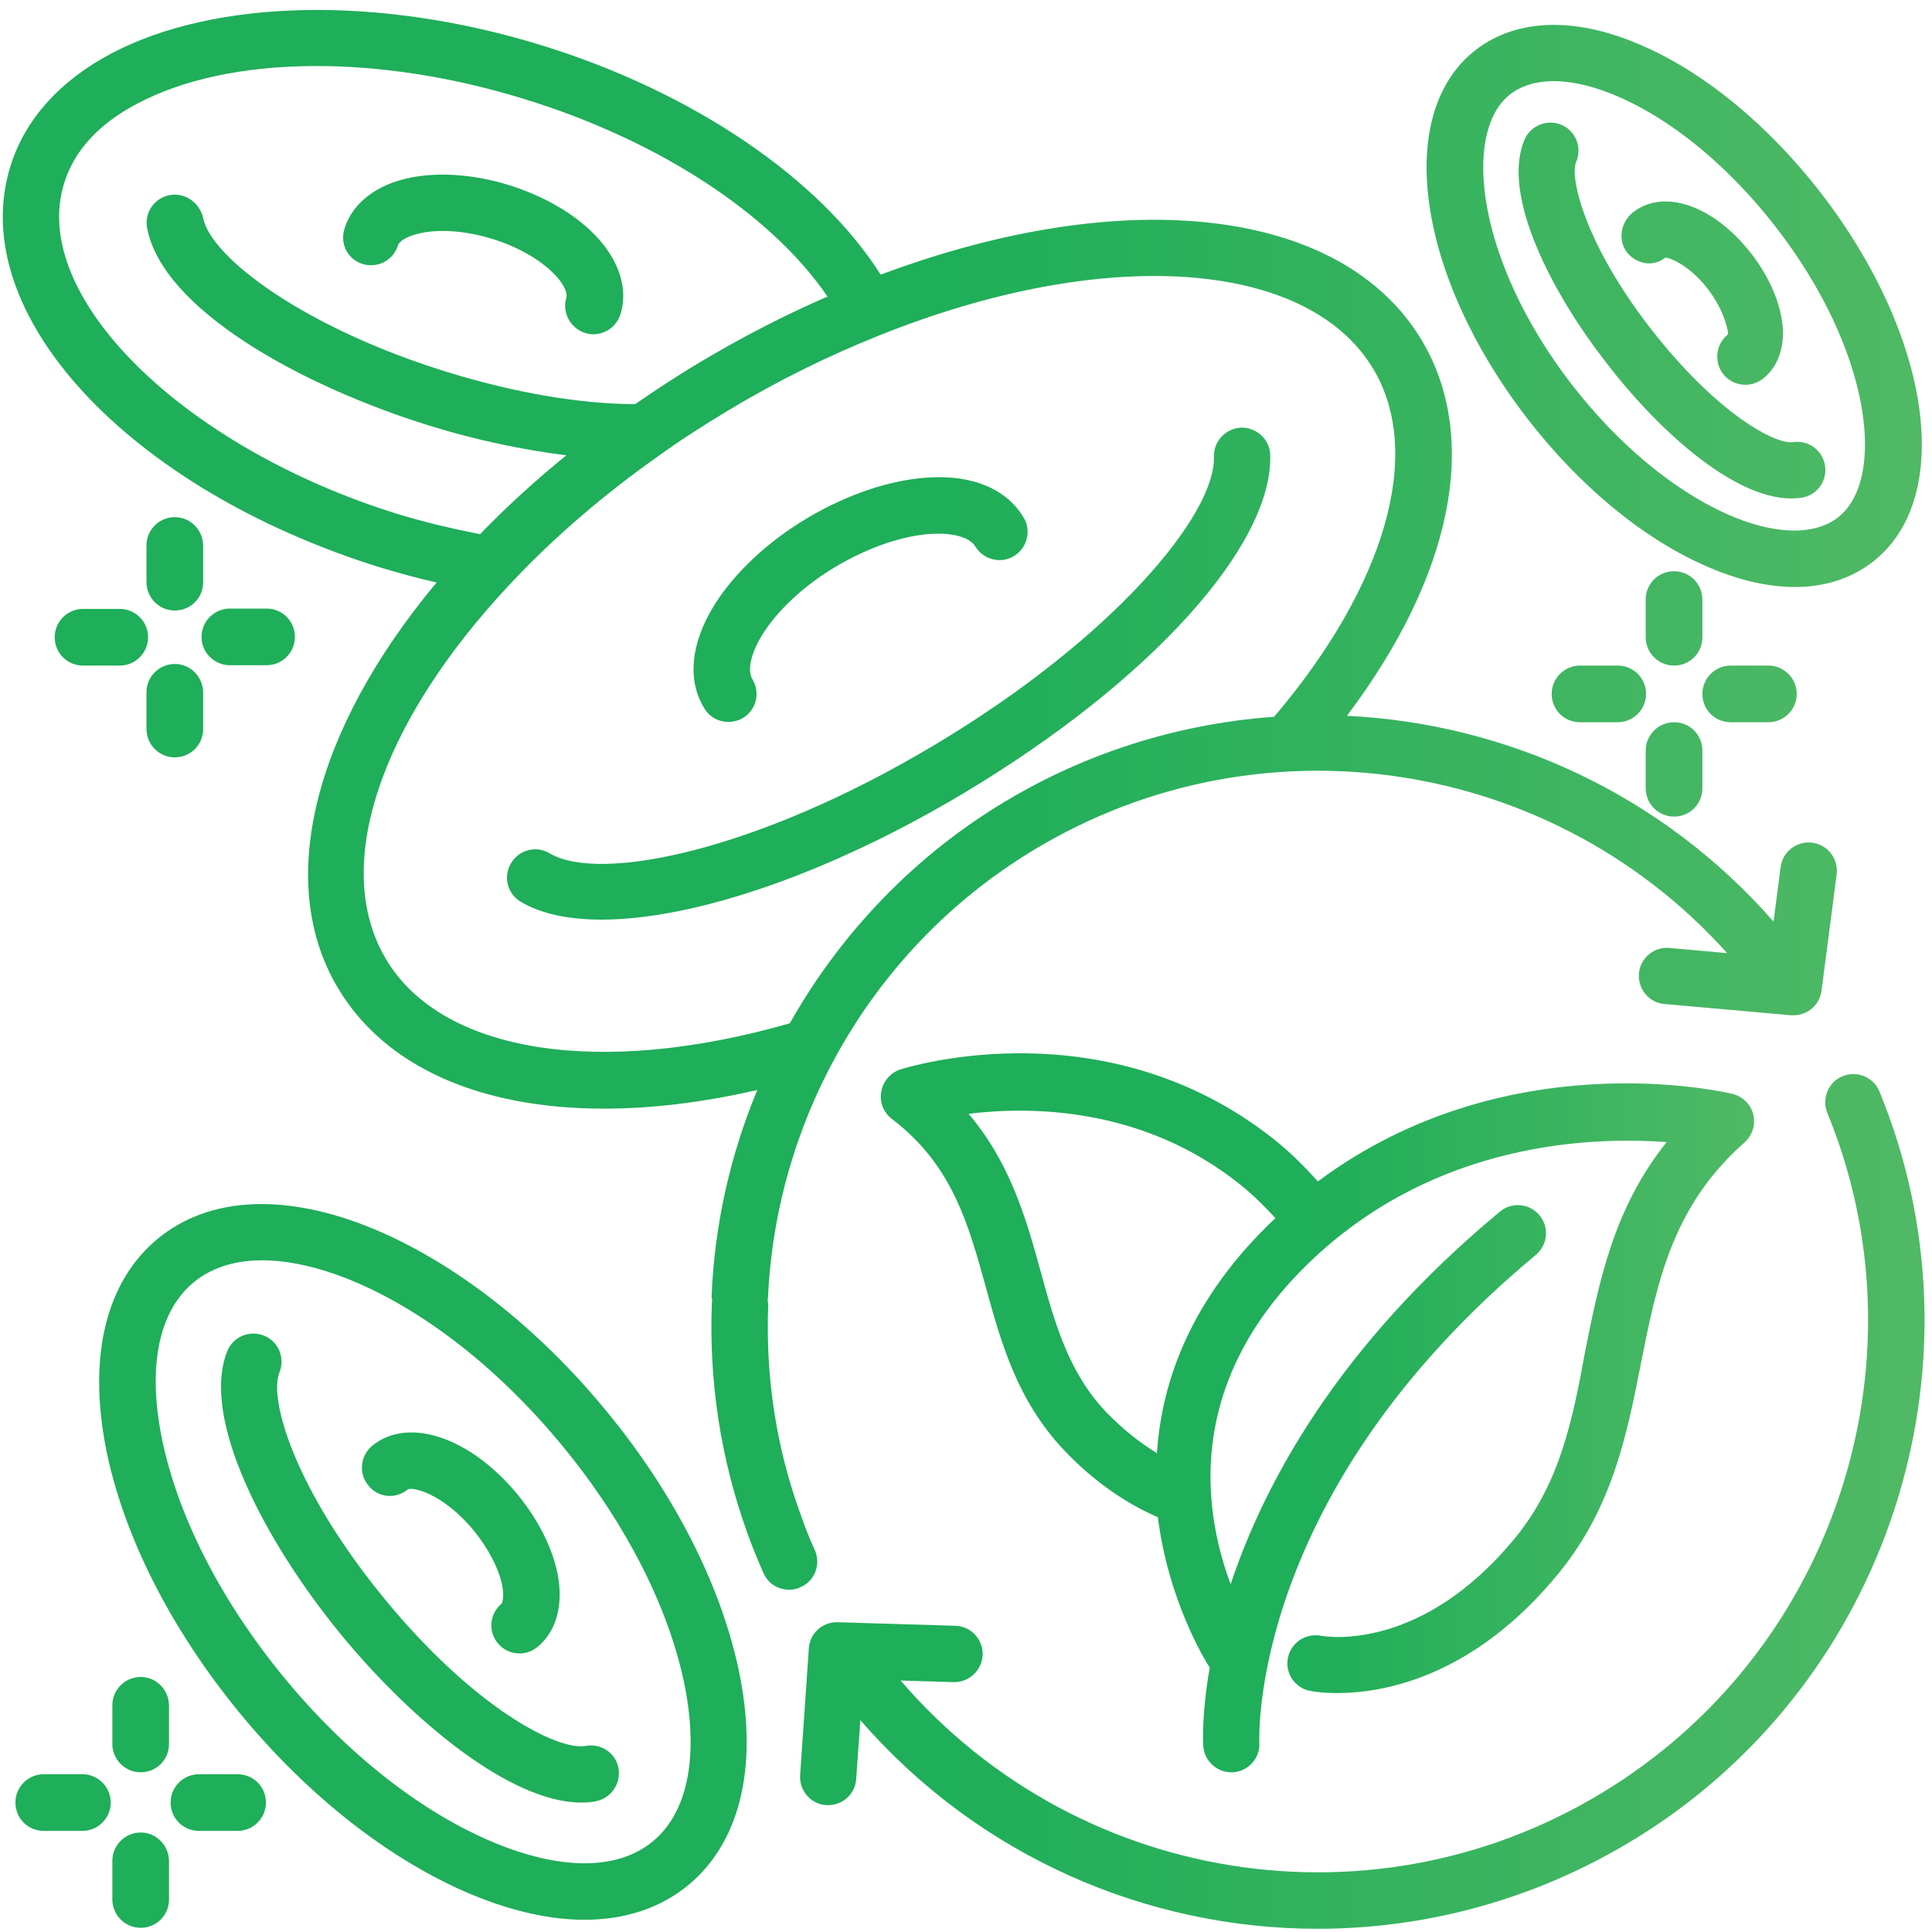 <svg width="60" height="60" viewBox="0 0 60 60" fill="none" xmlns="http://www.w3.org/2000/svg">
<g clip-path="url(#clip0_7121_50402)">
<path d="M39.449 14.13C39.439 13.65 39.019 13.27 38.549 13.28C38.069 13.3 37.689 13.7 37.699 14.18C37.759 16 34.529 19.84 29.049 23.12C23.539 26.42 18.629 27.43 17.069 26.5C16.649 26.25 16.119 26.39 15.869 26.81C15.619 27.23 15.759 27.76 16.179 28.01C16.809 28.38 17.659 28.56 18.679 28.56C21.549 28.56 25.739 27.14 29.949 24.62C35.709 21.17 39.529 16.95 39.449 14.13Z" fill="url(#paint0_linear_7121_50402)"/>
<path d="M22.619 22.42C22.769 22.42 22.929 22.38 23.069 22.3C23.489 22.05 23.619 21.51 23.369 21.1C23.199 20.82 23.319 20.29 23.669 19.72C24.139 18.96 24.969 18.18 25.969 17.59C26.969 17 28.039 16.63 28.929 16.58C29.599 16.54 30.119 16.69 30.289 16.97C30.539 17.38 31.079 17.52 31.489 17.27C31.899 17.02 32.039 16.48 31.789 16.07C31.259 15.19 30.209 14.74 28.829 14.83C27.649 14.9 26.319 15.35 25.069 16.09C23.829 16.83 22.799 17.8 22.179 18.8C21.449 19.98 21.339 21.12 21.869 21.99C22.029 22.27 22.319 22.42 22.619 22.42Z" fill="url(#paint1_linear_7121_50402)"/>
<path d="M52.889 17.54C53.909 18 54.869 18.23 55.739 18.23C56.669 18.23 57.489 17.97 58.159 17.45C60.709 15.47 59.989 10.44 56.539 5.98C54.949 3.93 53.019 2.32 51.099 1.46C48.999 0.51 47.129 0.55 45.829 1.55C43.279 3.53 43.999 8.56 47.449 13.02C49.039 15.07 50.969 16.68 52.889 17.54ZM46.899 2.93C47.249 2.66 47.709 2.52 48.249 2.52C48.869 2.52 49.589 2.7 50.369 3.05C52.029 3.8 53.729 5.22 55.149 7.05C58.149 10.92 58.579 14.91 57.079 16.07C56.329 16.65 55.059 16.61 53.599 15.95C51.939 15.2 50.239 13.78 48.819 11.95C45.829 8.08 45.409 4.09 46.899 2.93Z" fill="url(#paint2_linear_7121_50402)"/>
<path d="M55.629 15.48C55.729 15.48 55.839 15.47 55.939 15.46C56.419 15.39 56.749 14.95 56.679 14.47C56.609 13.99 56.169 13.66 55.689 13.73C55.149 13.82 53.319 12.85 51.259 10.2C49.219 7.57 48.739 5.5 48.949 5.03C49.139 4.59 48.939 4.07 48.499 3.88C48.059 3.69 47.539 3.89 47.349 4.33C46.599 6.07 48.239 9.16 49.889 11.27C51.409 13.26 53.789 15.48 55.629 15.48Z" fill="url(#paint3_linear_7121_50402)"/>
<path d="M51.719 8C51.849 8 52.459 8.23 53.019 8.95C53.579 9.67 53.669 10.3 53.669 10.38C53.289 10.68 53.219 11.22 53.509 11.61C53.679 11.83 53.939 11.95 54.199 11.95C54.389 11.95 54.579 11.89 54.739 11.77C55.269 11.36 55.479 10.65 55.319 9.83C55.199 9.19 54.869 8.5 54.399 7.89C53.239 6.39 51.689 5.84 50.719 6.59C50.339 6.89 50.229 7.45 50.529 7.84C50.829 8.21 51.339 8.3 51.719 8Z" fill="url(#paint4_linear_7121_50402)"/>
<path d="M11.269 8.2C11.729 8.34 12.219 8.08 12.359 7.62C12.399 7.49 12.649 7.32 13.109 7.23C13.729 7.11 14.519 7.18 15.289 7.42C16.069 7.66 16.759 8.05 17.199 8.5C17.529 8.83 17.629 9.11 17.589 9.24C17.449 9.7 17.709 10.19 18.169 10.34C18.259 10.37 18.339 10.38 18.429 10.38C18.799 10.38 19.149 10.14 19.269 9.76C19.519 8.96 19.219 8.05 18.449 7.27C17.809 6.62 16.869 6.08 15.809 5.75C14.749 5.42 13.679 5.34 12.779 5.51C11.699 5.72 10.949 6.3 10.699 7.1C10.549 7.57 10.799 8.06 11.269 8.2Z" fill="url(#paint5_linear_7121_50402)"/>
<path d="M18.839 43.83C16.699 41.22 14.119 39.21 11.589 38.16C8.879 37.04 6.499 37.15 4.899 38.47C3.299 39.79 2.729 42.1 3.289 44.97C3.819 47.66 5.289 50.57 7.429 53.18C9.569 55.79 12.149 57.8 14.679 58.85C15.919 59.36 17.089 59.62 18.149 59.62C19.409 59.62 20.499 59.26 21.369 58.55C22.969 57.23 23.539 54.92 22.979 52.05C22.449 49.35 20.979 46.43 18.839 43.83ZM20.269 57.19C19.189 58.08 17.439 58.09 15.359 57.23C13.089 56.29 10.759 54.46 8.799 52.07C6.839 49.68 5.499 47.04 5.019 44.63C4.579 42.41 4.939 40.71 6.019 39.82C6.569 39.37 7.289 39.14 8.139 39.14C8.959 39.14 9.909 39.35 10.929 39.77C13.199 40.71 15.529 42.54 17.489 44.93C19.449 47.32 20.789 49.96 21.269 52.37C21.699 54.59 21.349 56.3 20.269 57.19Z" fill="url(#paint6_linear_7121_50402)"/>
<path d="M18.189 54.22C17.319 54.38 14.719 53.04 11.939 49.65C9.149 46.25 8.339 43.45 8.679 42.62C8.859 42.17 8.649 41.66 8.199 41.48C7.749 41.3 7.239 41.51 7.059 41.96C6.219 44.04 8.219 47.87 10.589 50.76C12.789 53.44 15.859 55.98 18.049 55.98C18.209 55.98 18.359 55.97 18.499 55.94C18.969 55.85 19.289 55.4 19.209 54.92C19.129 54.45 18.669 54.13 18.189 54.22Z" fill="url(#paint7_linear_7121_50402)"/>
<path d="M12.659 46.26C12.779 46.16 13.749 46.36 14.719 47.54C15.159 48.08 15.479 48.69 15.589 49.2C15.669 49.58 15.599 49.78 15.579 49.8C15.209 50.11 15.149 50.66 15.459 51.03C15.629 51.24 15.879 51.35 16.139 51.35C16.329 51.35 16.529 51.28 16.689 51.15C17.289 50.66 17.509 49.82 17.309 48.84C17.139 48.04 16.709 47.19 16.079 46.42C14.619 44.64 12.679 43.98 11.559 44.9C11.189 45.21 11.129 45.76 11.439 46.13C11.729 46.51 12.279 46.57 12.659 46.26Z" fill="url(#paint8_linear_7121_50402)"/>
<path d="M4.369 52.08C3.889 52.08 3.489 52.47 3.489 52.96V54.16C3.489 54.64 3.879 55.04 4.369 55.04C4.859 55.04 5.249 54.65 5.249 54.16V52.96C5.239 52.47 4.849 52.08 4.369 52.08Z" fill="url(#paint9_linear_7121_50402)"/>
<path d="M4.369 56.91C3.889 56.91 3.489 57.3 3.489 57.79V58.99C3.489 59.47 3.879 59.87 4.369 59.87C4.859 59.87 5.249 59.48 5.249 58.99V57.79C5.239 57.3 4.849 56.91 4.369 56.91Z" fill="url(#paint10_linear_7121_50402)"/>
<path d="M2.559 55.1H1.359C0.879 55.1 0.479 55.49 0.479 55.98C0.479 56.47 0.869 56.86 1.359 56.86H2.559C3.039 56.86 3.439 56.47 3.439 55.98C3.439 55.49 3.039 55.1 2.559 55.1Z" fill="url(#paint11_linear_7121_50402)"/>
<path d="M7.379 55.1H6.179C5.699 55.1 5.299 55.49 5.299 55.98C5.299 56.47 5.689 56.86 6.179 56.86H7.379C7.859 56.86 8.259 56.47 8.259 55.98C8.259 55.49 7.869 55.1 7.379 55.1Z" fill="url(#paint12_linear_7121_50402)"/>
<path d="M5.429 16.06C4.949 16.06 4.549 16.45 4.549 16.94V18.08C4.549 18.56 4.939 18.96 5.429 18.96C5.919 18.96 6.309 18.57 6.309 18.08V16.94C6.299 16.45 5.909 16.06 5.429 16.06Z" fill="url(#paint13_linear_7121_50402)"/>
<path d="M5.429 20.62C4.949 20.62 4.549 21.01 4.549 21.5V22.64C4.549 23.12 4.939 23.52 5.429 23.52C5.919 23.52 6.309 23.13 6.309 22.64V21.5C6.299 21.01 5.909 20.62 5.429 20.62Z" fill="url(#paint14_linear_7121_50402)"/>
<path d="M3.719 18.91H2.579C2.099 18.91 1.699 19.3 1.699 19.79C1.699 20.28 2.089 20.67 2.579 20.67H3.719C4.199 20.67 4.599 20.28 4.599 19.79C4.599 19.3 4.199 18.91 3.719 18.91Z" fill="url(#paint15_linear_7121_50402)"/>
<path d="M7.139 20.66H8.279C8.759 20.66 9.159 20.27 9.159 19.78C9.159 19.29 8.769 18.9 8.279 18.9H7.139C6.659 18.9 6.259 19.29 6.259 19.78C6.259 20.27 6.659 20.66 7.139 20.66Z" fill="url(#paint16_linear_7121_50402)"/>
<path d="M52.869 18.62C52.869 18.14 52.479 17.74 51.989 17.74C51.499 17.74 51.109 18.13 51.109 18.62V19.79C51.109 20.27 51.499 20.67 51.989 20.67C52.479 20.67 52.869 20.28 52.869 19.79V18.62Z" fill="url(#paint17_linear_7121_50402)"/>
<path d="M51.989 22.43C51.509 22.43 51.109 22.82 51.109 23.31V24.48C51.109 24.96 51.499 25.36 51.989 25.36C52.479 25.36 52.869 24.97 52.869 24.48V23.31C52.869 22.82 52.479 22.43 51.989 22.43Z" fill="url(#paint18_linear_7121_50402)"/>
<path d="M49.069 20.67C48.589 20.67 48.189 21.06 48.189 21.55C48.189 22.04 48.579 22.43 49.069 22.43H50.239C50.719 22.43 51.119 22.04 51.119 21.55C51.119 21.06 50.729 20.67 50.239 20.67H49.069Z" fill="url(#paint19_linear_7121_50402)"/>
<path d="M54.919 20.67H53.749C53.269 20.67 52.869 21.06 52.869 21.55C52.869 22.04 53.259 22.43 53.749 22.43H54.919C55.399 22.43 55.799 22.04 55.799 21.55C55.799 21.06 55.399 20.67 54.919 20.67Z" fill="url(#paint20_linear_7121_50402)"/>
<path d="M25.309 48.15C25.139 47.78 24.989 47.4 24.859 47.02C24.099 44.93 23.769 42.74 23.859 40.51C23.859 40.46 23.839 40.41 23.839 40.37C23.839 40.36 23.849 40.35 23.849 40.34C24.079 34.92 26.889 29.88 31.379 26.86C38.509 22.05 47.999 23.32 53.639 29.6L51.849 29.44C51.379 29.39 50.939 29.75 50.899 30.23C50.859 30.71 51.209 31.14 51.689 31.18L55.619 31.53C55.649 31.53 55.669 31.53 55.699 31.53C56.139 31.53 56.509 31.21 56.569 30.77L57.039 27.15C57.099 26.67 56.759 26.23 56.279 26.17C55.799 26.11 55.359 26.45 55.299 26.93L55.079 28.62C51.619 24.67 46.799 22.47 41.829 22.23C45.099 17.9 45.979 13.62 44.149 10.56C41.689 6.45 34.989 5.67 27.349 8.53C25.469 5.55 21.529 2.86 16.829 1.41C11.819 -0.14 6.699 -0.05 3.459 1.66C1.849 2.51 0.759 3.73 0.319 5.18C-1.081 9.72 3.969 15.19 11.829 17.63C12.399 17.8 12.979 17.96 13.559 18.09C9.729 22.68 8.539 27.42 10.499 30.69C11.969 33.15 14.929 34.43 18.759 34.43C20.229 34.43 21.829 34.24 23.519 33.85C22.679 35.87 22.189 38.04 22.099 40.26C22.099 40.31 22.119 40.36 22.119 40.4C22.119 40.41 22.109 40.42 22.109 40.43C22.009 42.89 22.379 45.3 23.209 47.61C23.359 48.03 23.529 48.44 23.709 48.85C23.849 49.18 24.169 49.37 24.509 49.37C24.629 49.37 24.749 49.35 24.859 49.29C25.299 49.11 25.499 48.59 25.309 48.15ZM1.989 5.7C2.299 4.68 3.069 3.84 4.279 3.21C7.119 1.71 11.739 1.66 16.329 3.09C20.499 4.38 23.969 6.67 25.699 9.21C24.359 9.79 23.029 10.48 21.719 11.26C20.969 11.71 20.319 12.14 19.729 12.55C18.019 12.55 15.939 12.19 13.879 11.55C9.499 10.2 6.549 8.01 6.309 6.77C6.199 6.29 5.739 5.97 5.269 6.06C4.789 6.15 4.479 6.61 4.569 7.08C5.039 9.59 9.309 11.97 13.339 13.22C14.789 13.67 16.229 13.97 17.589 14.14C16.639 14.91 15.739 15.73 14.909 16.59C14.049 16.42 13.189 16.22 12.339 15.96C5.649 13.88 0.909 9.18 1.989 5.7ZM11.989 29.79C10.289 26.94 11.769 22.48 15.839 18.14C17.199 16.69 18.759 15.35 20.479 14.14C21.099 13.69 21.799 13.24 22.609 12.75C24.139 11.83 25.719 11.05 27.299 10.42C34.289 7.61 40.609 8.04 42.649 11.46C44.219 14.08 43.029 18.19 39.569 22.26C36.389 22.49 33.229 23.51 30.399 25.41C27.949 27.06 25.949 29.26 24.529 31.78C18.629 33.47 13.729 32.71 11.989 29.79Z" fill="url(#paint21_linear_7121_50402)"/>
<path d="M58.369 33.9C58.189 33.45 57.669 33.24 57.229 33.42C56.779 33.6 56.569 34.12 56.749 34.56C59.809 42.02 57.169 50.71 50.469 55.22C43.219 60.11 33.579 58.72 27.969 52.19L29.609 52.24C29.619 52.24 29.629 52.24 29.639 52.24C30.109 52.24 30.499 51.86 30.519 51.39C30.529 50.91 30.149 50.5 29.669 50.49L26.019 50.38C26.009 50.38 25.999 50.38 25.989 50.38C25.529 50.38 25.149 50.73 25.119 51.19L24.849 55.13C24.819 55.61 25.179 56.03 25.659 56.06C25.679 56.06 25.699 56.06 25.719 56.06C26.179 56.06 26.559 55.71 26.589 55.25L26.719 53.42C30.389 57.65 35.609 59.9 40.919 59.9C44.549 59.9 48.219 58.85 51.459 56.67C58.839 51.7 61.749 42.12 58.369 33.9Z" fill="url(#paint22_linear_7121_50402)"/>
<path d="M47.079 47.73C44.159 51.32 41.179 50.83 41.029 50.8C40.549 50.71 40.099 51.01 39.999 51.48C39.899 51.95 40.209 52.42 40.679 52.51C40.719 52.52 41.029 52.58 41.529 52.58C42.909 52.58 45.759 52.12 48.429 48.83C50.079 46.8 50.529 44.54 50.959 42.35C51.459 39.84 51.929 37.46 54.179 35.48C54.419 35.26 54.529 34.93 54.449 34.61C54.369 34.29 54.119 34.05 53.799 33.97C53.499 33.9 46.749 32.35 40.929 36.69C40.529 36.25 40.099 35.81 39.599 35.41C34.369 31.23 28.229 33.13 27.969 33.21C27.659 33.31 27.429 33.57 27.369 33.9C27.309 34.23 27.439 34.55 27.699 34.75C29.569 36.17 30.069 38 30.609 39.95C31.089 41.69 31.579 43.48 33.039 45.03C33.939 45.98 34.929 46.67 35.959 47.12C36.279 49.67 37.389 51.51 37.569 51.79C37.319 53.22 37.359 54.11 37.369 54.22C37.399 54.68 37.779 55.04 38.239 55.04C38.259 55.04 38.279 55.04 38.289 55.04C38.769 55.01 39.139 54.6 39.109 54.12C39.109 54.04 38.759 46.4 47.699 38.97C48.069 38.66 48.119 38.11 47.809 37.74C47.499 37.37 46.949 37.32 46.579 37.63C41.559 41.8 39.269 46.05 38.219 49.2C37.949 48.48 37.699 47.57 37.619 46.53C37.619 46.48 37.619 46.44 37.609 46.39C37.479 44.23 38.109 41.57 40.849 39.03C44.659 35.5 49.339 35.29 51.759 35.47C50.109 37.53 49.659 39.81 49.219 42.02C48.839 44.09 48.449 46.04 47.079 47.73ZM35.929 45.13C35.379 44.79 34.849 44.37 34.339 43.84C33.179 42.61 32.759 41.09 32.319 39.49C31.879 37.89 31.389 36.13 30.079 34.59C32.039 34.35 35.509 34.38 38.519 36.79C38.929 37.12 39.279 37.47 39.609 37.83C37.009 40.28 36.079 42.86 35.929 45.13Z" fill="url(#paint23_linear_7121_50402)"/>
</g>
<defs>
<linearGradient id="paint0_linear_7121_50402" x1="0.067" y1="30.101" x2="59.757" y2="30.101" gradientUnits="userSpaceOnUse">
<stop offset="0.499" stop-color="#1FAE59"/>
<stop offset="1" stop-color="#50B965"/>
</linearGradient>
<linearGradient id="paint1_linear_7121_50402" x1="0.097" y1="30.086" x2="59.75" y2="30.086" gradientUnits="userSpaceOnUse">
<stop offset="0.499" stop-color="#1FAE59"/>
<stop offset="1" stop-color="#50B965"/>
</linearGradient>
<linearGradient id="paint2_linear_7121_50402" x1="0.079" y1="30.102" x2="59.758" y2="30.102" gradientUnits="userSpaceOnUse">
<stop offset="0.499" stop-color="#1FAE59"/>
<stop offset="1" stop-color="#50B965"/>
</linearGradient>
<linearGradient id="paint3_linear_7121_50402" x1="-0.039" y1="30.102" x2="59.725" y2="30.102" gradientUnits="userSpaceOnUse">
<stop offset="0.499" stop-color="#1FAE59"/>
<stop offset="1" stop-color="#50B965"/>
</linearGradient>
<linearGradient id="paint4_linear_7121_50402" x1="0.11" y1="30.04" x2="59.814" y2="30.04" gradientUnits="userSpaceOnUse">
<stop offset="0.499" stop-color="#1FAE59"/>
<stop offset="1" stop-color="#50B965"/>
</linearGradient>
<linearGradient id="paint5_linear_7121_50402" x1="0.036" y1="30.082" x2="59.703" y2="30.082" gradientUnits="userSpaceOnUse">
<stop offset="0.499" stop-color="#1FAE59"/>
<stop offset="1" stop-color="#50B965"/>
</linearGradient>
<linearGradient id="paint6_linear_7121_50402" x1="0.089" y1="30.094" x2="59.786" y2="30.094" gradientUnits="userSpaceOnUse">
<stop offset="0.499" stop-color="#1FAE59"/>
<stop offset="1" stop-color="#50B965"/>
</linearGradient>
<linearGradient id="paint7_linear_7121_50402" x1="0.105" y1="30.103" x2="59.786" y2="30.103" gradientUnits="userSpaceOnUse">
<stop offset="0.499" stop-color="#1FAE59"/>
<stop offset="1" stop-color="#50B965"/>
</linearGradient>
<linearGradient id="paint8_linear_7121_50402" x1="-0.062" y1="30.214" x2="59.621" y2="30.214" gradientUnits="userSpaceOnUse">
<stop offset="0.499" stop-color="#1FAE59"/>
<stop offset="1" stop-color="#50B965"/>
</linearGradient>
<linearGradient id="paint9_linear_7121_50402" x1="0.225" y1="30.066" x2="59.568" y2="30.066" gradientUnits="userSpaceOnUse">
<stop offset="0.499" stop-color="#1FAE59"/>
<stop offset="1" stop-color="#50B965"/>
</linearGradient>
<linearGradient id="paint10_linear_7121_50402" x1="0.225" y1="29.98" x2="59.568" y2="29.98" gradientUnits="userSpaceOnUse">
<stop offset="0.499" stop-color="#1FAE59"/>
<stop offset="1" stop-color="#50B965"/>
</linearGradient>
<linearGradient id="paint11_linear_7121_50402" x1="0.096" y1="29.79" x2="59.619" y2="29.79" gradientUnits="userSpaceOnUse">
<stop offset="0.499" stop-color="#1FAE59"/>
<stop offset="1" stop-color="#50B965"/>
</linearGradient>
<linearGradient id="paint12_linear_7121_50402" x1="0.219" y1="29.79" x2="59.724" y2="29.79" gradientUnits="userSpaceOnUse">
<stop offset="0.499" stop-color="#1FAE59"/>
<stop offset="1" stop-color="#50B965"/>
</linearGradient>
<linearGradient id="paint13_linear_7121_50402" x1="0.245" y1="29.989" x2="59.589" y2="29.989" gradientUnits="userSpaceOnUse">
<stop offset="0.499" stop-color="#1FAE59"/>
<stop offset="1" stop-color="#50B965"/>
</linearGradient>
<linearGradient id="paint14_linear_7121_50402" x1="0.245" y1="30.02" x2="59.589" y2="30.02" gradientUnits="userSpaceOnUse">
<stop offset="0.499" stop-color="#1FAE59"/>
<stop offset="1" stop-color="#50B965"/>
</linearGradient>
<linearGradient id="paint15_linear_7121_50402" x1="0.211" y1="29.942" x2="59.6" y2="29.942" gradientUnits="userSpaceOnUse">
<stop offset="0.499" stop-color="#1FAE59"/>
<stop offset="1" stop-color="#50B965"/>
</linearGradient>
<linearGradient id="paint16_linear_7121_50402" x1="0.242" y1="30.281" x2="59.631" y2="30.281" gradientUnits="userSpaceOnUse">
<stop offset="0.499" stop-color="#1FAE59"/>
<stop offset="1" stop-color="#50B965"/>
</linearGradient>
<linearGradient id="paint17_linear_7121_50402" x1="0.33" y1="30.037" x2="59.673" y2="30.037" gradientUnits="userSpaceOnUse">
<stop offset="0.499" stop-color="#1FAE59"/>
<stop offset="1" stop-color="#50B965"/>
</linearGradient>
<linearGradient id="paint18_linear_7121_50402" x1="0.33" y1="29.986" x2="59.673" y2="29.986" gradientUnits="userSpaceOnUse">
<stop offset="0.499" stop-color="#1FAE59"/>
<stop offset="1" stop-color="#50B965"/>
</linearGradient>
<linearGradient id="paint19_linear_7121_50402" x1="0.094" y1="29.932" x2="59.512" y2="29.932" gradientUnits="userSpaceOnUse">
<stop offset="0.499" stop-color="#1FAE59"/>
<stop offset="1" stop-color="#50B965"/>
</linearGradient>
<linearGradient id="paint20_linear_7121_50402" x1="0.247" y1="29.932" x2="59.665" y2="29.932" gradientUnits="userSpaceOnUse">
<stop offset="0.499" stop-color="#1FAE59"/>
<stop offset="1" stop-color="#50B965"/>
</linearGradient>
<linearGradient id="paint21_linear_7121_50402" x1="0.079" y1="30.11" x2="59.761" y2="30.11" gradientUnits="userSpaceOnUse">
<stop offset="0.499" stop-color="#1FAE59"/>
<stop offset="1" stop-color="#50B965"/>
</linearGradient>
<linearGradient id="paint22_linear_7121_50402" x1="0.085" y1="30.117" x2="59.77" y2="30.117" gradientUnits="userSpaceOnUse">
<stop offset="0.499" stop-color="#1FAE59"/>
<stop offset="1" stop-color="#50B965"/>
</linearGradient>
<linearGradient id="paint23_linear_7121_50402" x1="27.381" y1="43.891" x2="54.486" y2="43.891" gradientUnits="userSpaceOnUse">
<stop offset="0.499" stop-color="#1FAE59"/>
<stop offset="1" stop-color="#50B965"/>
</linearGradient>
<clipPath id="clip0_7121_50402">
<rect width="60" height="60" fill="white"/>
</clipPath>
</defs>
</svg>
